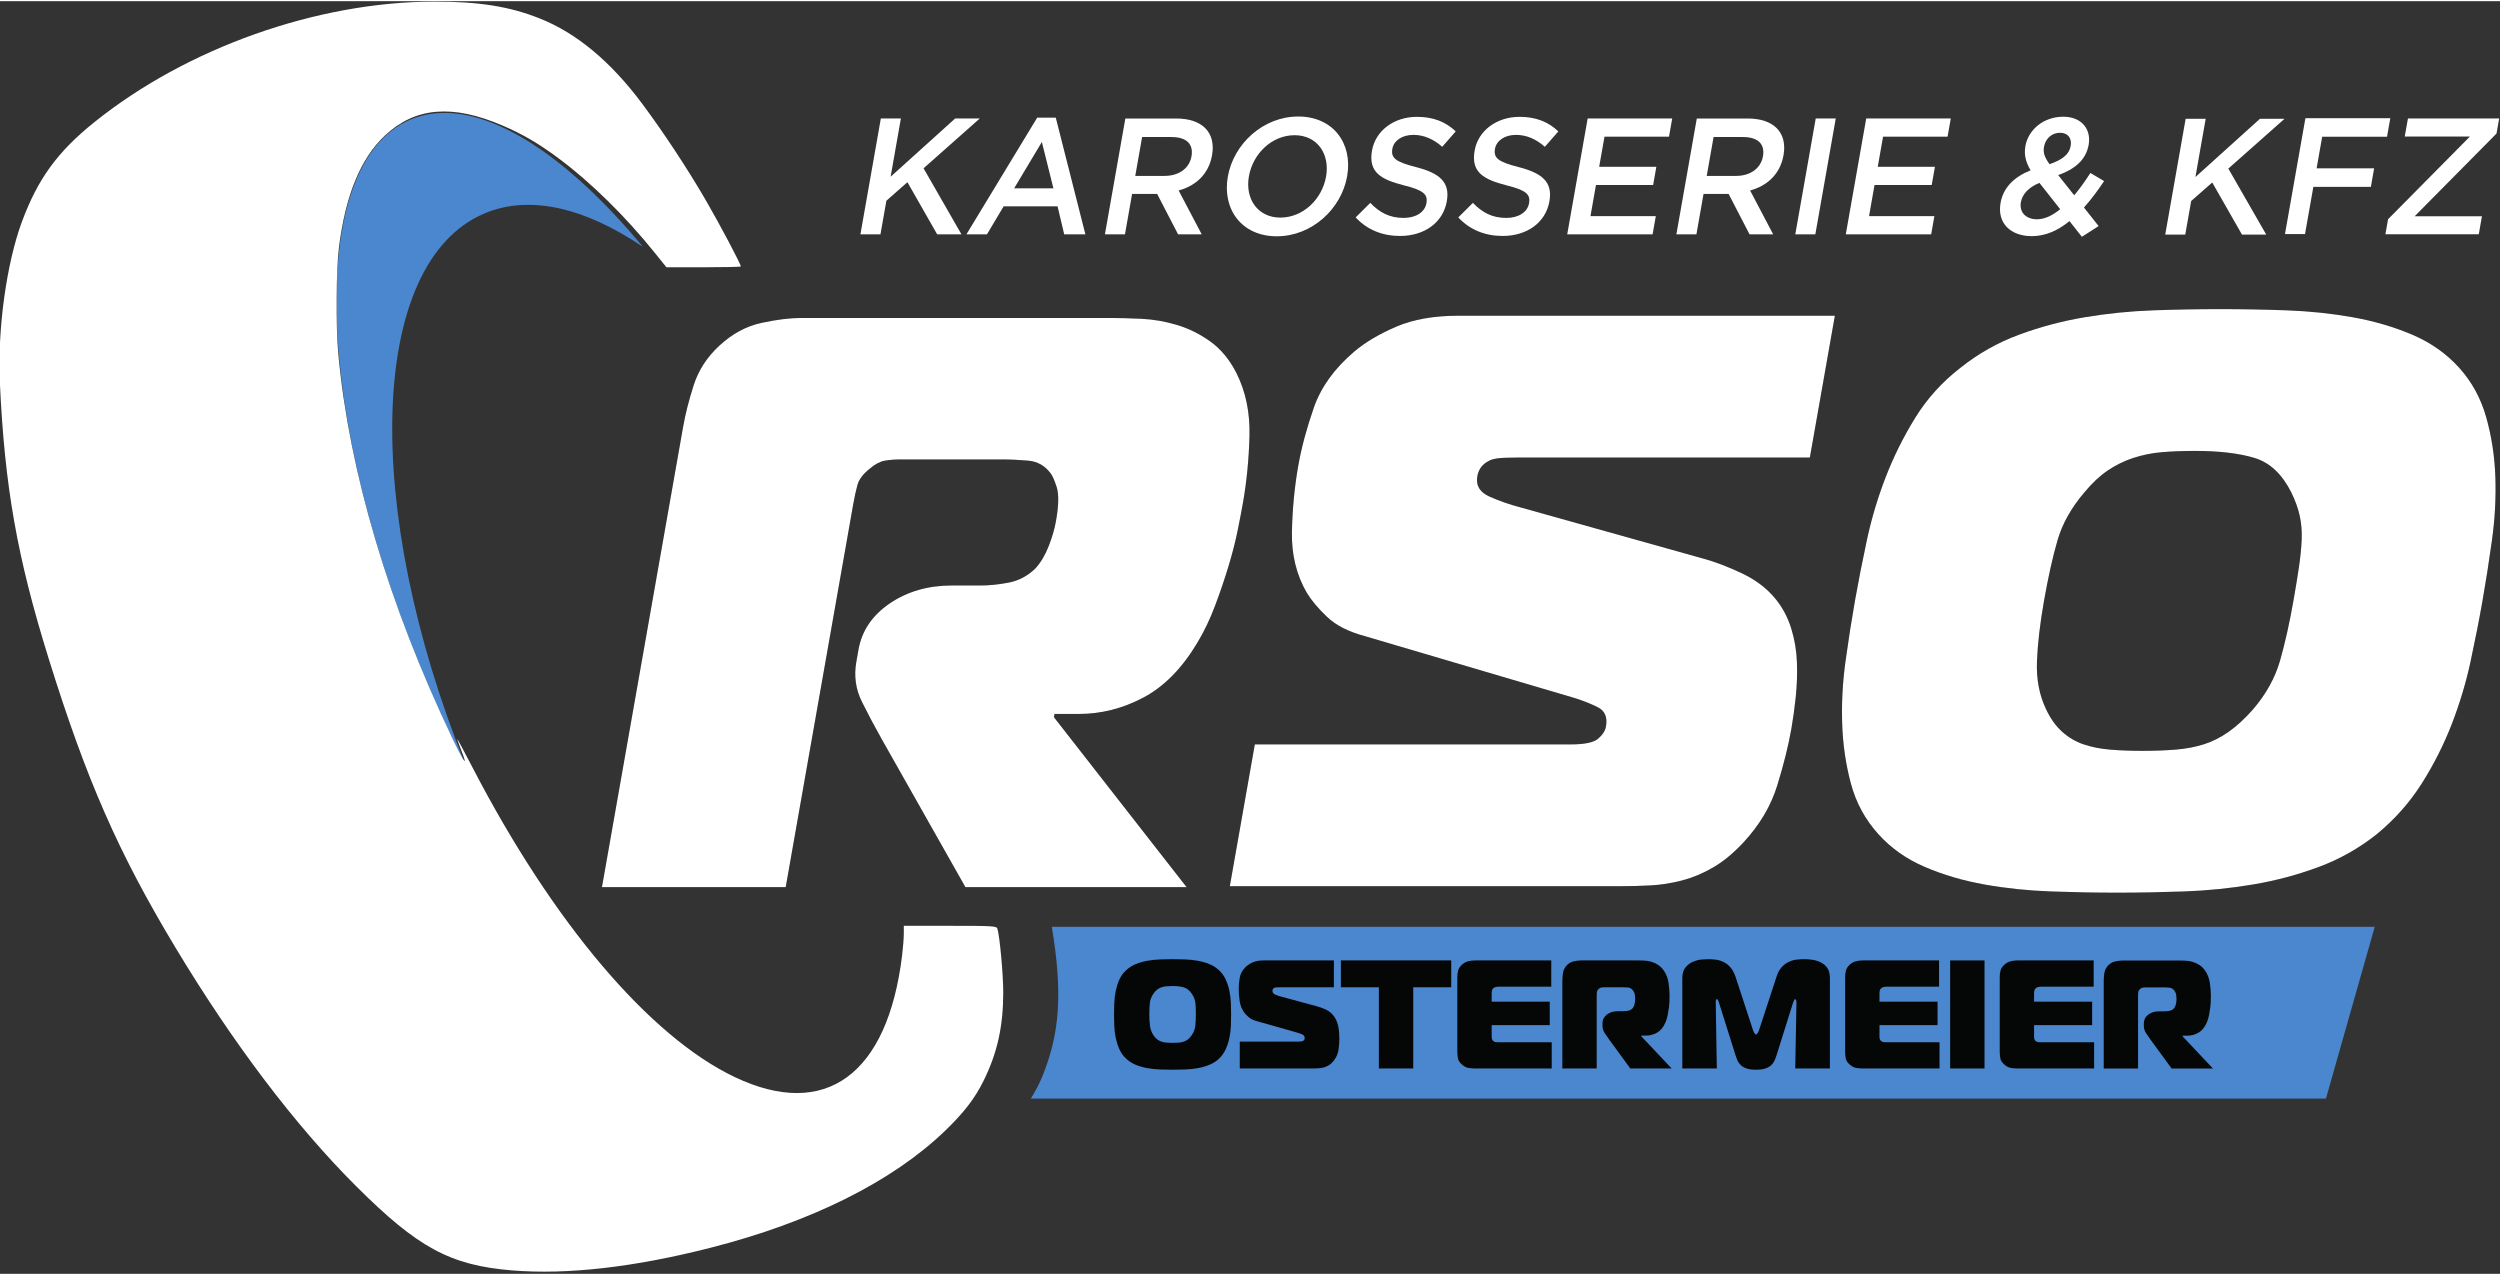 <?xml version="1.0" encoding="UTF-8" standalone="no"?>
<svg xmlns:dc="http://purl.org/dc/elements/1.1/" xmlns:cc="http://creativecommons.org/ns#" xmlns:rdf="http://www.w3.org/1999/02/22-rdf-syntax-ns#" xmlns:svg="http://www.w3.org/2000/svg" xmlns="http://www.w3.org/2000/svg" viewBox="0 0 1746.008 888.817" height="102" width="200" xml:space="preserve" id="svg2" version="1.1"><rect x="0" y="0" width="1746.008" height="888.817" fill="#333333" stroke="none"/><defs id="defs6"/><g transform="matrix(1.333,0,0,-1.333,-703.295,916.587)" id="g10"><g transform="scale(0.1)" id="g12"><path id="path18" style="fill:#4b87ce;fill-opacity:1;fill-rule:nonzero;stroke:none" d="m 7812.33,5763.25 c 237.97,101.68 529.34,30.34 831.78,-173.94 -441.41,532.25 -896.57,803.74 -1219.54,665.73 -547.37,-233.88 -507.76,-1554.69 88.48,-2950.11 63.85,-149.42 131.67,-293.26 202.23,-431.39 -545.25,1352.32 -507.98,2631.2 97.05,2889.71"/><path id="path24" style="fill:#050606;fill-opacity:1;fill-rule:nonzero;stroke:none" d="m 11850.5,2982.17 h 1656.7 c 71.1,0 118.4,9.94 141.9,29.89 23.4,19.88 37.1,41.23 41.2,64.05 8.5,48.36 -5.6,81.8 -42.1,100.33 -36.7,18.49 -77.9,34.83 -123.7,49.11 l -1099.9,324.51 c -84.3,22.74 -149.6,56.17 -195.8,100.33 -46.4,44.11 -81.7,86.07 -105.9,125.96 -54.6,93.95 -80.6,200.69 -78,320.24 2.5,119.56 13.6,234.84 33.2,345.85 16.6,93.95 43.6,194.95 81.2,303.16 37.5,108.15 108.2,206.36 212.1,294.62 56.9,48.37 130,91.8 219.3,130.23 89.3,38.43 198.1,57.65 326.2,57.65 h 1972.6 l -131,-742.96 h -1520 c -57,0 -95.7,-1.47 -116.1,-4.26 -20.4,-2.87 -35.4,-7.14 -44.9,-12.82 -34.4,-17.08 -54.8,-44.16 -61.3,-81.11 -8.5,-48.45 12.9,-84 64.4,-106.76 51.5,-22.81 104.4,-41.3 158.9,-55.5 l 960.2,-269 c 62.5,-17.08 129.8,-42.69 202.1,-76.85 72.3,-34.16 130.7,-78.33 175.2,-132.37 37.5,-45.56 65.4,-97.54 83.6,-155.85 18.1,-58.38 28.2,-118.15 30.2,-179.33 2.1,-61.25 -0.1,-121.69 -6.3,-181.47 -6.3,-59.78 -14,-115.28 -23,-166.52 -15.6,-88.27 -40,-186.48 -73.3,-294.62 -33.3,-108.21 -92.1,-207.81 -176.5,-298.89 -52.8,-56.98 -106.1,-101.07 -160,-132.37 -53.9,-31.35 -108.5,-54.1 -163.6,-68.31 -55.2,-14.28 -109.4,-22.82 -162.5,-25.62 -53.2,-2.87 -105.4,-4.26 -156.6,-4.26 h -2049.5 l 131,742.94"/><g transform="scale(1.126)" id="g26"><path id="path28" style="fill:#050606;fill-opacity:1;fill-rule:nonzero;stroke:none" d="m 14163.7,3033.64 c -3.1,-82.18 11.1,-156.15 42.5,-221.86 20.2,-43.02 45,-77.74 74.5,-104.28 29.4,-26.56 62.6,-46.17 99.6,-58.79 36.9,-12.67 78.5,-20.85 124.6,-24.65 46.1,-3.79 95.7,-5.68 148.8,-5.68 55.6,0 107.1,1.89 154.6,5.68 47.4,3.8 91.2,11.98 131.4,24.65 40.1,12.62 79,32.23 116.6,58.79 37.5,26.54 75.2,61.26 113.1,104.28 60.5,70.75 102.2,146 125.2,225.65 22.8,79.64 43.7,172.55 62.4,278.74 10.2,58.13 18.8,109.97 25.5,155.48 6.8,45.51 11,87.82 12.9,127.06 1.8,39.16 -1.1,76.44 -8.7,111.86 -7.7,35.38 -20.8,72.05 -39.4,109.98 -43,85.92 -100.5,139.67 -172.5,161.18 -72.2,21.45 -163.8,32.24 -275,32.24 -55.6,0 -106.5,-1.9 -152.7,-5.69 -46.2,-3.8 -90.8,-12.69 -133.7,-26.55 -42.9,-13.92 -83,-33.53 -120.3,-58.79 -37.3,-25.3 -73.6,-59.42 -109.1,-102.39 -60.5,-70.81 -101.9,-144.75 -124.4,-221.84 -22.5,-77.16 -43.5,-171.31 -63.1,-282.54 -18.7,-106.19 -29.6,-200.4 -32.8,-282.53 z m 1162.4,1634.51 c 105.5,-3.79 207.9,-14.57 307.2,-32.23 99.2,-17.72 191.8,-44.93 277.7,-81.54 85.7,-36.68 158.2,-87.87 217.5,-153.59 59.1,-65.78 101.2,-142.86 126,-231.34 24.8,-88.52 38.9,-180.79 42.2,-276.84 3.3,-96.11 -1.9,-194.06 -15.8,-293.9 -13.8,-99.91 -28.5,-194.07 -44.1,-282.54 -15.6,-88.52 -34,-182.03 -55.2,-280.64 -21.1,-98.6 -50.4,-195.95 -87.5,-292.01 -37.2,-96.12 -83.8,-188.38 -139.8,-276.85 -56.1,-88.52 -125.6,-166.86 -208.3,-235.12 -82.5,-65.77 -173,-116.98 -271.7,-153.59 -98.8,-36.69 -200.9,-63.88 -306.4,-81.54 -105.5,-17.66 -212.3,-28.44 -320.4,-32.24 -108.2,-3.79 -211.5,-5.68 -310.2,-5.68 -98.6,0 -201.3,1.89 -308,5.68 -106.9,3.8 -209.8,14.58 -309.1,32.24 -99.3,17.66 -191.8,44.85 -277.6,81.54 -85.9,36.61 -158.4,87.82 -217.6,153.59 -61.3,68.26 -103.7,146.6 -127.2,235.12 -23.7,88.47 -37.2,180.73 -40.4,276.85 -3.3,96.06 1.9,193.41 15.5,292.01 13.6,98.61 28.2,192.12 43.8,280.64 15.6,88.47 34.1,182.63 55.5,282.54 21.4,99.84 50.6,197.79 87.8,293.9 37.2,96.05 83.2,188.32 138,276.84 54.8,88.48 124.6,165.56 209.5,231.34 82.3,65.72 172.9,116.91 271.7,153.59 98.8,36.61 200.9,63.82 306.4,81.54 105.5,17.66 211.7,28.44 318.6,32.23 106.8,3.79 210.8,5.68 311.9,5.68 101.1,0 204.5,-1.89 310,-5.68"/></g><g transform="scale(1.087)" id="g30"><path id="path32" style="fill:#4b87ce;fill-opacity:1;fill-rule:nonzero;stroke:none" d="m 9923.46,1864.38 c 52.91,-318.72 38.46,-511.49 -43.52,-715.99 -15.36,-38.16 -34.87,-75.48 -57.51,-112.09 h 6242.27 l 235.3,828.08 H 9923.46"/></g><path id="path34" style="fill:#050606;fill-opacity:1;fill-rule:nonzero;stroke:none" d="m 11301.3,1507 c 2.4,-17.53 8.1,-33.29 17.1,-47.31 5.9,-9.17 12.4,-16.58 19.6,-22.24 7.1,-5.66 14.8,-9.84 23,-12.54 8.3,-2.7 17.3,-4.44 27.1,-5.25 9.8,-0.81 20.3,-1.21 31.5,-1.21 11.7,0 22.4,0.4 32.3,1.21 9.8,0.81 18.7,2.55 26.6,5.25 8,2.7 15.4,6.88 22.3,12.54 6.9,5.66 13.6,13.07 19.9,22.24 10.1,15.09 16.1,31.14 18,48.12 1.8,16.98 2.8,36.8 2.8,59.44 0,12.41 -0.2,23.46 -0.4,33.17 -0.3,9.71 -1,18.73 -2,27.09 -1.1,8.36 -3.1,16.3 -6,23.86 -2.9,7.54 -7.1,15.37 -12.4,23.45 -12.2,18.32 -26.2,29.79 -42.2,34.38 -15.9,4.57 -35.5,6.87 -58.9,6.87 -11.7,0 -22.3,-0.41 -31.9,-1.22 -9.5,-0.8 -18.6,-2.69 -27,-5.65 -8.5,-2.97 -16.3,-7.16 -23.1,-12.54 -7,-5.39 -13.3,-12.68 -19.2,-21.84 -10.1,-15.1 -16,-30.87 -17.9,-47.31 -1.8,-16.46 -2.8,-36.54 -2.8,-60.26 0,-22.64 1.2,-42.73 3.6,-60.25 z m 183.6,348.58 c 22.3,-0.81 44.2,-3.11 65.7,-6.87 21.5,-3.78 42,-9.58 61.3,-17.39 19.4,-7.83 36.5,-18.74 51.4,-32.76 14.9,-14.02 26.6,-30.47 35.1,-49.33 8.5,-18.88 14.8,-38.56 19.1,-59.04 4.2,-20.49 6.7,-41.38 7.5,-62.68 0.8,-21.31 1.2,-41.39 1.2,-60.26 0,-18.87 -0.4,-38.81 -1.2,-59.84 -0.8,-21.03 -3.3,-41.8 -7.5,-62.28 -4.3,-20.49 -10.6,-40.17 -19.1,-59.04 -8.5,-18.88 -20.2,-35.58 -35.1,-50.14 -14.9,-14.03 -32,-24.95 -51.4,-32.76 -19.3,-7.82 -39.8,-13.62 -61.3,-17.38 -21.5,-3.77 -43.5,-6.07 -66.1,-6.88 -22.6,-0.81 -44.2,-1.22 -64.9,-1.22 -20.7,0 -42.4,0.41 -64.9,1.22 -22.6,0.81 -44.6,3.11 -66.1,6.88 -21.5,3.76 -42,9.56 -61.4,17.38 -19.3,7.81 -36.5,18.73 -51.3,32.76 -15.4,14.56 -27.2,31.26 -35.5,50.14 -8.2,18.87 -14.4,38.55 -18.7,59.04 -4.2,20.48 -6.8,41.25 -7.6,62.28 -0.8,21.03 -1.2,40.97 -1.2,59.84 0,18.87 0.4,38.95 1.2,60.26 0.8,21.3 3.4,42.19 7.6,62.68 4.3,20.48 10.5,40.16 18.7,59.04 8.3,18.86 20.1,35.31 35.5,49.33 14.8,14.02 32,24.93 51.3,32.76 19.4,7.81 39.9,13.61 61.4,17.39 21.5,3.76 43.4,6.06 65.7,6.87 22.3,0.81 44,1.21 65.3,1.21 21.2,0 43,-0.4 65.3,-1.21"/><path id="path36" style="fill:#050606;fill-opacity:1;fill-rule:nonzero;stroke:none" d="m 11771.6,1424.91 h 309.1 c 13.2,0 21.7,1.88 25.4,5.66 3.8,3.77 5.6,7.82 5.6,12.13 0,9.16 -3.7,15.5 -11.1,19.02 -7.5,3.49 -15.7,6.59 -24.7,9.29 l -215.9,61.47 c -16.4,4.31 -29.7,10.64 -39.8,19 -10.1,8.36 -18,16.31 -23.9,23.86 -13.3,17.79 -21.6,38.02 -25.1,60.66 -3.4,22.65 -5.2,44.49 -5.2,65.51 0,17.79 1.8,36.93 5.2,57.42 3.5,20.49 13.4,39.09 29.9,55.8 9,9.17 21.2,17.4 36.6,24.67 15.4,7.29 35.1,10.92 59,10.92 h 367.9 V 1709.6 h -283.5 c -10.6,0 -17.8,-0.28 -21.5,-0.81 -3.7,-0.54 -6.4,-1.35 -8,-2.42 -5.8,-3.24 -8.7,-8.37 -8.7,-15.38 0,-9.17 5.1,-15.9 15.5,-20.21 10.4,-4.33 20.8,-7.82 31.5,-10.52 l 187.9,-50.95 c 12.2,-3.24 25.6,-8.08 40.3,-14.56 14.6,-6.46 26.9,-14.83 37,-25.06 8.5,-8.64 15.4,-18.48 20.7,-29.53 5.3,-11.05 9.2,-22.38 11.5,-33.97 2.4,-11.59 4,-23.05 4.8,-34.37 0.8,-11.32 1.2,-21.83 1.2,-31.54 0,-16.72 -1.3,-35.32 -4,-55.81 -2.6,-20.5 -10.3,-39.35 -23.1,-56.61 -7.9,-10.79 -16.4,-19.14 -25.4,-25.07 -9.1,-5.94 -18.5,-10.25 -28.3,-12.94 -9.9,-2.7 -19.7,-4.32 -29.5,-4.85 -9.8,-0.55 -19.5,-0.81 -29.1,-0.81 h -382.3 v 140.72"/><path id="path38" style="fill:#050606;fill-opacity:1;fill-rule:nonzero;stroke:none" d="m 12500.4,1284.19 v 425.41 h -199.1 v 140.72 h 578.2 V 1709.6 h -199.1 v -425.41 h -180"/><path id="path40" style="fill:#050606;fill-opacity:1;fill-rule:nonzero;stroke:none" d="m 13004.6,1284.19 c -11.7,0 -23.3,0.94 -34.7,2.83 -11.4,1.88 -22.4,7.4 -33,16.58 -12.8,10.77 -20.2,21.96 -22.3,33.57 -2.2,11.58 -3.2,24.12 -3.2,37.6 v 388.21 c 0,10.78 1.3,21.83 4,33.16 2.6,11.32 9.2,21.84 19.9,31.54 10.6,9.7 22,15.89 34.2,18.6 12.2,2.69 23.4,4.04 33.5,4.04 h 400.6 V 1712.83 H 13128 c -5.3,0 -10.5,-0.67 -15.5,-2.02 -5.1,-1.35 -9.2,-3.37 -12.4,-6.07 -4.2,-3.78 -6.7,-8.36 -7.5,-13.75 -0.8,-5.39 -1.2,-9.98 -1.2,-13.75 v -42.86 h 304.2 v -122.93 h -304.2 v -61.46 c 0,-5.95 0.8,-10.52 2.4,-13.75 1.6,-3.24 3.4,-5.67 5.5,-7.29 4.3,-4.31 9.6,-6.6 16,-6.87 6.4,-0.28 12.4,-0.4 18.3,-0.4 h 272.4 v -137.49 h -401.4"/><path id="path42" style="fill:#050606;fill-opacity:1;fill-rule:nonzero;stroke:none" d="m 13461.7,1741.95 c 0,12.94 1.1,26.82 3.2,41.65 2.2,14.83 8.3,27.9 18.4,39.23 10.6,11.85 23,19.4 37.4,22.65 14.3,3.23 26.8,4.84 37.4,4.84 h 303.5 c 8.5,0 18.6,-0.27 30.2,-0.8 11.7,-0.55 23.7,-2.57 35.9,-6.06 12.2,-3.52 24.1,-9.05 35.8,-16.59 11.7,-7.56 22.1,-18.07 31.1,-31.54 12.2,-18.34 20,-39.1 23.5,-62.28 3.4,-23.19 5.2,-45.56 5.2,-67.12 0,-6.48 -0.2,-15.25 -0.4,-26.29 -0.3,-11.06 -1.2,-23.05 -2.8,-35.99 -1.6,-12.94 -3.7,-26.16 -6.4,-39.63 -2.7,-13.48 -6.4,-25.88 -11.1,-37.21 -10.7,-25.34 -25.1,-43.4 -43.4,-54.18 -18.4,-10.8 -38.4,-16.18 -60.2,-16.18 h -23.9 v -3.23 l 159.3,-169.03 h -216.6 l -107.6,147.19 c -9,12.4 -17.6,24.8 -25.8,37.2 -8.3,12.4 -12.4,25.61 -12.4,39.64 v 12.13 c 0,18.87 7.6,34.23 22.7,46.09 15.2,11.86 34.4,17.8 57.8,17.8 h 28.6 c 8,0 16.8,0.93 26.3,2.83 9.6,1.88 17.5,6.6 23.9,14.16 4.3,5.92 7.3,13.34 9.2,22.23 1.8,8.9 2.8,17.11 2.8,24.67 0,15.64 -1.8,26.96 -5.2,33.97 -3.5,7 -6.3,11.59 -8.4,13.75 -6.9,7.55 -14.8,11.73 -23.9,12.54 -9,0.81 -17.8,1.21 -26.3,1.21 h -99.5 c -5.3,0 -10.2,-0.4 -14.8,-1.21 -4.5,-0.81 -8.9,-3.38 -13.1,-7.69 -5.8,-5.39 -9,-10.92 -9.6,-16.58 -0.5,-5.66 -0.8,-12 -0.8,-19 v -380.93 h -180 v 457.76"/><path id="path44" style="fill:#050606;fill-opacity:1;fill-rule:nonzero;stroke:none" d="m 14584,1353.74 c -3.2,-10.25 -6.9,-19.95 -11.2,-29.11 -4.2,-9.18 -10.2,-17.27 -17.9,-24.27 -7.7,-7.01 -17.8,-12.53 -30.3,-16.57 -12.4,-4.05 -28.5,-6.08 -48.1,-6.08 -19.7,0 -35.8,2.03 -48.2,6.08 -12.5,4.04 -22.6,9.56 -30.3,16.57 -7.7,7 -13.7,15.09 -17.9,24.27 -4.3,9.16 -8,18.86 -11.2,29.11 l -86,273.37 c -1.6,5.38 -3.3,10.1 -5.2,14.15 -1.8,4.04 -3.8,6.06 -5.9,6.06 -3.8,0 -5.8,-2.42 -6,-7.27 -0.3,-4.86 -0.4,-8.64 -0.4,-11.33 l 5.6,-344.53 h -180.8 v 473.12 c 0,24.8 5.8,43.95 17.5,57.42 11.7,13.48 25.1,23.32 40.2,29.53 15.1,6.19 30.3,9.83 45.4,10.91 15.1,1.08 26.4,1.62 33.9,1.62 11.6,0 24.2,-0.81 37.8,-2.42 13.5,-1.62 26.9,-5.53 40.2,-11.73 13.3,-6.21 25.5,-15.5 36.6,-27.91 11.2,-12.4 20.5,-29.65 27.9,-51.75 l 90,-274.98 c 0.6,-1.62 1.3,-3.78 2.4,-6.47 1.1,-2.7 2.4,-5.54 4,-8.49 1.6,-2.97 3.3,-5.54 5.2,-7.69 1.8,-2.16 3.6,-3.23 5.2,-3.23 1.5,0 3.3,1.07 5.1,3.23 1.9,2.15 3.6,4.72 5.2,7.69 1.6,2.95 2.9,5.79 4,8.49 1,2.69 1.8,4.85 2.4,6.47 l 90,274.98 c 6.9,22.1 16,39.35 27.5,51.75 11.4,12.41 23.7,21.7 37,27.91 13.3,6.2 26.7,10.11 40.2,11.73 13.6,1.61 26.4,2.42 38.7,2.42 31.8,0 56.8,-3.51 74.8,-10.51 18.1,-7.01 31.7,-15.65 41,-25.88 9.3,-10.25 15.2,-21.16 17.6,-32.76 2.4,-11.6 3.5,-21.7 3.5,-30.33 v -473.12 h -181.6 l 6.4,344.53 c 0,7.55 -0.8,12.54 -2.4,14.97 -1.6,2.42 -3.2,3.63 -4.7,3.63 -1.6,0 -3.2,-1.48 -4.8,-4.44 -1.6,-2.97 -3.8,-8.23 -6.4,-15.77 l -86,-273.37"/><path id="path46" style="fill:#050606;fill-opacity:1;fill-rule:nonzero;stroke:none" d="m 15036.4,1284.19 c -11.7,0 -23.3,0.94 -34.7,2.83 -11.4,1.88 -22.4,7.4 -33,16.58 -12.8,10.77 -20.2,21.96 -22.3,33.57 -2.2,11.58 -3.2,24.12 -3.2,37.6 v 388.21 c 0,10.78 1.3,21.83 4,33.16 2.6,11.32 9.3,21.84 19.9,31.54 10.6,9.7 22,15.89 34.2,18.6 12.2,2.69 23.4,4.04 33.5,4.04 h 400.6 v -137.49 h -275.6 c -5.3,0 -10.5,-0.67 -15.5,-2.02 -5.1,-1.35 -9.2,-3.37 -12.3,-6.07 -4.3,-3.78 -6.8,-8.36 -7.6,-13.75 -0.8,-5.39 -1.2,-9.98 -1.2,-13.75 v -42.86 h 304.3 v -122.93 h -304.3 v -61.46 c 0,-5.95 0.8,-10.52 2.4,-13.75 1.6,-3.24 3.4,-5.67 5.6,-7.29 4.2,-4.31 9.5,-6.6 15.9,-6.87 6.4,-0.28 12.5,-0.4 18.3,-0.4 h 272.4 v -137.49 h -401.4"/><path id="path48" style="fill:#050606;fill-opacity:1;fill-rule:nonzero;stroke:none" d="m 15493.6,1284.19 v 566.13 h 180 v -566.13 h -180"/><path id="path50" style="fill:#050606;fill-opacity:1;fill-rule:nonzero;stroke:none" d="m 15846.4,1284.19 c -11.7,0 -23.2,0.94 -34.7,2.83 -11.4,1.88 -22.4,7.4 -33,16.58 -12.8,10.77 -20.2,21.96 -22.3,33.57 -2.1,11.58 -3.2,24.12 -3.2,37.6 v 388.21 c 0,10.78 1.3,21.83 4,33.16 2.6,11.32 9.3,21.84 19.9,31.54 10.6,9.7 22,15.89 34.2,18.6 12.3,2.69 23.4,4.04 33.5,4.04 h 400.6 v -137.49 h -275.6 c -5.3,0 -10.4,-0.67 -15.5,-2.02 -5,-1.35 -9.1,-3.37 -12.3,-6.07 -4.3,-3.78 -6.8,-8.36 -7.6,-13.75 -0.8,-5.39 -1.2,-9.98 -1.2,-13.75 v -42.86 h 304.3 v -122.93 h -304.3 v -61.46 c 0,-5.95 0.8,-10.52 2.4,-13.75 1.6,-3.24 3.4,-5.67 5.6,-7.29 4.2,-4.31 9.5,-6.6 15.9,-6.87 6.4,-0.28 12.5,-0.4 18.3,-0.4 h 272.4 v -137.49 h -401.4"/><g transform="scale(1.035)" id="g52"><path id="path54" style="fill:#050606;fill-opacity:1;fill-rule:nonzero;stroke:none" d="m 15747,1682.47 c 0,12.5 0.9,25.91 2.9,40.23 2.2,14.33 8.1,26.95 17.8,37.9 10.3,11.44 22.3,18.73 36.1,21.87 13.9,3.12 25.9,4.68 36.2,4.68 h 293.1 c 8.2,0 18,-0.26 29.3,-0.78 11.2,-0.53 22.8,-2.48 34.5,-5.85 11.8,-3.4 23.4,-8.74 34.7,-16.02 11.2,-7.3 21.3,-17.46 30,-30.47 11.7,-17.71 19.4,-37.76 22.7,-60.15 3.3,-22.4 5,-44 5,-64.83 0,-6.26 -0.1,-14.73 -0.4,-25.39 -0.3,-10.68 -1.2,-22.26 -2.7,-34.76 -1.6,-12.5 -3.6,-25.27 -6.2,-38.28 -2.5,-13.02 -6.1,-25 -10.7,-35.94 -10.3,-24.47 -24.3,-41.92 -41.9,-52.33 -17.8,-10.43 -37.1,-15.63 -58.2,-15.63 h -23.1 v -3.11 l 153.9,-163.26 h -209.2 l -103.8,142.16 c -8.8,11.98 -17.1,23.95 -25,35.93 -8.1,11.98 -12,24.74 -12,38.29 v 11.71 c 0,18.23 7.3,33.06 21.9,44.52 14.7,11.45 33.2,17.19 55.8,17.19 h 27.7 c 7.7,0 16.2,0.9 25.4,2.73 9.2,1.82 17,6.38 23,13.68 4.2,5.72 7.1,12.88 8.9,21.47 1.9,8.6 2.7,16.53 2.7,23.83 0,15.1 -1.7,26.04 -5,32.81 -3.4,6.76 -6,11.19 -8.1,13.28 -6.7,7.29 -14.3,11.33 -23.1,12.11 -8.7,0.78 -17.1,1.17 -25.3,1.17 h -96.2 c -5.1,0 -9.8,-0.39 -14.2,-1.17 -4.4,-0.78 -8.6,-3.26 -12.7,-7.43 -5.6,-5.2 -8.7,-10.54 -9.2,-16.01 -0.6,-5.47 -0.8,-11.59 -0.8,-18.35 V 1240.35 H 15747 v 442.12"/></g><path id="path58" style="fill:#ffffff;fill-opacity:1;fill-rule:nonzero;stroke:none" d="m 11850.5,2982.17 h 1656.7 c 71.1,0 118.4,9.94 141.9,29.89 23.4,19.88 37.1,41.23 41.2,64.05 8.5,48.36 -5.6,81.8 -42.1,100.33 -36.7,18.49 -77.9,34.83 -123.7,49.11 l -1099.9,324.51 c -84.3,22.74 -149.6,56.17 -195.8,100.33 -46.4,44.11 -81.7,86.07 -105.9,125.96 -54.6,93.95 -80.6,200.69 -78,320.24 2.5,119.56 13.6,234.84 33.2,345.85 16.6,93.95 43.6,194.95 81.2,303.16 37.5,108.15 108.2,206.36 212.1,294.62 56.9,48.37 130,91.8 219.3,130.23 89.3,38.43 198.1,57.65 326.2,57.65 h 1972.6 l -131,-742.96 h -1520 c -57,0 -95.7,-1.47 -116.1,-4.26 -20.4,-2.87 -35.4,-7.14 -44.9,-12.82 -34.4,-17.08 -54.8,-44.16 -61.3,-81.11 -8.5,-48.45 12.9,-84 64.4,-106.76 51.5,-22.81 104.4,-41.3 158.9,-55.5 l 960.2,-269 c 62.5,-17.08 129.8,-42.69 202.1,-76.85 72.3,-34.16 130.7,-78.33 175.2,-132.37 37.5,-45.56 65.4,-97.54 83.6,-155.85 18.1,-58.38 28.2,-118.15 30.2,-179.33 2.1,-61.25 -0.1,-121.69 -6.3,-181.47 -6.3,-59.78 -14,-115.28 -23,-166.52 -15.6,-88.27 -40,-186.48 -73.3,-294.62 -33.3,-108.21 -92.1,-207.81 -176.5,-298.89 -52.8,-56.98 -106.1,-101.07 -160,-132.37 -53.9,-31.35 -108.5,-54.1 -163.6,-68.31 -55.2,-14.28 -109.4,-22.82 -162.5,-25.62 -53.2,-2.87 -105.4,-4.26 -156.6,-4.26 h -2049.5 l 131,742.94"/><g transform="scale(1.126)" id="g60"><path id="path62" style="fill:#ffffff;fill-opacity:1;fill-rule:nonzero;stroke:none" d="m 14163.7,3033.64 c -3.1,-82.18 11.1,-156.15 42.5,-221.86 20.2,-43.02 45,-77.74 74.5,-104.28 29.4,-26.56 62.6,-46.17 99.6,-58.79 36.9,-12.67 78.5,-20.85 124.6,-24.65 46.1,-3.79 95.7,-5.68 148.8,-5.68 55.6,0 107.1,1.89 154.6,5.68 47.4,3.8 91.2,11.98 131.4,24.65 40.1,12.62 79,32.23 116.6,58.79 37.5,26.54 75.2,61.26 113.1,104.28 60.5,70.75 102.2,146 125.2,225.65 22.8,79.64 43.7,172.55 62.4,278.74 10.2,58.13 18.8,109.97 25.5,155.48 6.8,45.51 11,87.82 12.9,127.06 1.8,39.16 -1.1,76.44 -8.7,111.86 -7.7,35.38 -20.8,72.05 -39.4,109.98 -43,85.92 -100.5,139.67 -172.5,161.18 -72.2,21.45 -163.8,32.24 -275,32.24 -55.6,0 -106.5,-1.9 -152.7,-5.69 -46.2,-3.8 -90.8,-12.69 -133.7,-26.55 -42.9,-13.92 -83,-33.53 -120.3,-58.79 -37.3,-25.3 -73.6,-59.42 -109.1,-102.39 -60.5,-70.81 -101.9,-144.75 -124.4,-221.84 -22.5,-77.16 -43.5,-171.31 -63.1,-282.54 -18.7,-106.19 -29.6,-200.4 -32.8,-282.53 z m 1162.4,1634.51 c 105.5,-3.79 207.9,-14.57 307.2,-32.23 99.2,-17.72 191.8,-44.93 277.7,-81.54 85.7,-36.68 158.2,-87.87 217.5,-153.59 59.1,-65.78 101.2,-142.86 126,-231.34 24.8,-88.52 38.9,-180.79 42.2,-276.84 3.3,-96.11 -1.9,-194.06 -15.8,-293.9 -13.8,-99.91 -28.5,-194.07 -44.1,-282.54 -15.6,-88.52 -34,-182.03 -55.2,-280.64 -21.1,-98.6 -50.4,-195.95 -87.5,-292.01 -37.2,-96.12 -83.8,-188.38 -139.8,-276.85 -56.1,-88.52 -125.6,-166.86 -208.3,-235.12 -82.5,-65.77 -173,-116.98 -271.7,-153.59 -98.8,-36.69 -200.9,-63.88 -306.4,-81.54 -105.5,-17.66 -212.3,-28.44 -320.4,-32.24 -108.2,-3.79 -211.5,-5.68 -310.2,-5.68 -98.6,0 -201.3,1.89 -308,5.68 -106.9,3.8 -209.8,14.58 -309.1,32.24 -99.3,17.66 -191.8,44.85 -277.6,81.54 -85.9,36.61 -158.4,87.82 -217.6,153.59 -61.3,68.26 -103.7,146.6 -127.2,235.12 -23.7,88.47 -37.2,180.73 -40.4,276.85 -3.3,96.06 1.9,193.41 15.5,292.01 13.6,98.61 28.2,192.12 43.8,280.64 15.6,88.47 34.1,182.63 55.5,282.54 21.4,99.84 50.6,197.79 87.8,293.9 37.2,96.05 83.2,188.32 138,276.84 54.8,88.48 124.6,165.56 209.5,231.34 82.3,65.72 172.9,116.91 271.7,153.59 98.8,36.61 200.9,63.82 306.4,81.54 105.5,17.66 211.7,28.44 318.6,32.23 106.8,3.79 210.8,5.68 311.9,5.68 101.1,0 204.5,-1.89 310,-5.68"/></g><path id="path64" style="fill:#ffffff;fill-opacity:1;fill-rule:nonzero;stroke:none" d="m 10313.3,5654.71 h -127.2 l -155.8,273.03 -110.19,-97.07 -31.03,-175.96 h -104.99 l 106.98,606.74 h 104.99 l -53.79,-305.1 338.03,305.1 h 128.9 l -294.4,-260.9 198.5,-345.84"/><path id="path66" style="fill:#ffffff;fill-opacity:1;fill-rule:nonzero;stroke:none" d="m 10734.7,6138.37 -145.2,-242.69 h 205.7 z m 228,-483.66 h -111 l -34.7,146.48 h -282.6 l -87.3,-146.48 h -107.5 l 370.6,611.07 h 97.4 l 155.1,-611.07"/><path id="path68" style="fill:#ffffff;fill-opacity:1;fill-rule:nonzero;stroke:none" d="M 11412.7,6164.37 H 11260 l -36,-203.69 h 153.7 c 75.1,0 129.9,39.87 140.9,102.28 11.8,66.74 -28.2,101.41 -105.9,101.41 z m 35.6,-509.66 -109.5,211.49 h -131.4 l -37.3,-211.49 h -105 l 107,606.74 h 266.3 c 137.4,0 208.9,-73.68 188,-192.42 -17.7,-100.55 -87.3,-161.22 -175.1,-184.63 l 120.8,-229.69 h -123.8"/><path id="path70" style="fill:#ffffff;fill-opacity:1;fill-rule:nonzero;stroke:none" d="m 12058.8,6173.91 c -118.6,0 -218.4,-96.22 -239.3,-214.96 -21,-118.75 46.3,-216.7 164.9,-216.7 118.7,0 218.4,96.21 239.4,214.96 20.9,118.75 -46.3,216.7 -165,216.7 z m -93.3,-529.6 c -183.6,0 -286.7,141.29 -256.4,312.9 30.2,171.62 185.2,314.63 368.7,314.63 183.5,0 286.7,-141.27 256.4,-312.89 -30.3,-171.62 -185.2,-314.64 -368.7,-314.64"/><path id="path72" style="fill:#ffffff;fill-opacity:1;fill-rule:nonzero;stroke:none" d="m 12695.8,6006.62 c 120.9,-31.21 178.5,-77.14 160.6,-178.56 -20.2,-114.4 -120,-182.01 -245.5,-182.01 -91.3,0 -171.9,32.07 -232.1,97.08 l 76.6,76.27 c 48.3,-50.27 100.5,-78.87 174.7,-78.87 64.9,0 111.2,30.33 119.5,77.13 7.8,44.21 -12,67.61 -118.4,93.61 -121.7,31.21 -186.6,69.34 -166.8,182.03 18.7,105.74 116.6,176.82 235.2,176.82 87.1,0 151.5,-26.87 203.4,-76.28 l -70.6,-80.61 c -46.6,40.74 -96.5,62.4 -151.2,62.4 -61.4,0 -102.9,-32.06 -110.1,-72.8 -8.4,-47.67 15.2,-68.47 124.7,-96.21"/><path id="path74" style="fill:#ffffff;fill-opacity:1;fill-rule:nonzero;stroke:none" d="m 13233.5,6006.62 c 120.9,-31.21 178.5,-77.14 160.6,-178.56 -20.2,-114.4 -120,-182.01 -245.5,-182.01 -91.3,0 -171.9,32.07 -232.1,97.08 l 76.6,76.27 c 48.3,-50.27 100.5,-78.87 174.7,-78.87 64.9,0 111.2,30.33 119.5,77.13 7.8,44.21 -12,67.61 -118.4,93.61 -121.6,31.21 -186.6,69.34 -166.8,182.03 18.7,105.74 116.6,176.82 235.2,176.82 87.1,0 151.5,-26.87 203.4,-76.28 l -70.6,-80.61 c -46.6,40.74 -96.5,62.4 -151.1,62.4 -61.5,0 -103,-32.06 -110.2,-72.8 -8.4,-47.67 15.3,-68.47 124.7,-96.21"/><path id="path76" style="fill:#ffffff;fill-opacity:1;fill-rule:nonzero;stroke:none" d="m 14020.5,6166.11 h -338 l -27.9,-157.76 h 299.6 l -16.8,-95.34 h -299.6 l -28.7,-162.95 h 342.3 l -16.8,-95.35 h -447.3 l 107,606.74 h 443 l -16.8,-95.34"/><path id="path78" style="fill:#ffffff;fill-opacity:1;fill-rule:nonzero;stroke:none" d="M 14406.8,6164.37 H 14254 l -35.9,-203.69 h 153.6 c 75.1,0 130,39.87 141,102.28 11.8,66.74 -28.2,101.41 -105.9,101.41 z m 35.6,-509.66 -109.5,211.49 h -131.5 l -37.2,-211.49 h -105 l 106.9,606.74 h 266.4 c 137.4,0 208.9,-73.68 188,-192.42 -17.8,-100.55 -87.4,-161.22 -175.1,-184.63 l 120.8,-229.69 h -123.8"/><path id="path80" style="fill:#ffffff;fill-opacity:1;fill-rule:nonzero;stroke:none" d="m 14894.2,6261.45 -107,-606.74 h -105 l 107,606.74 h 105"/><path id="path82" style="fill:#ffffff;fill-opacity:1;fill-rule:nonzero;stroke:none" d="m 15480,6166.11 h -338 l -27.8,-157.76 h 299.6 l -16.9,-95.34 h -299.6 l -28.7,-162.95 h 342.3 l -16.8,-95.35 h -447.3 l 107,606.74 h 443 l -16.8,-95.34"/><g transform="scale(1)" id="g84"><path id="path86" style="fill:#ffffff;fill-opacity:1;fill-rule:nonzero;stroke:none" d="m 16069,6186.67 c -42.7,0 -76.1,-30.33 -83.8,-73.66 -5.5,-31.2 2.5,-53.73 29.1,-91 65.4,22.53 102.8,50.27 110.7,95.33 7.5,42.47 -15.9,69.33 -56,69.33 z m -107.7,-262.58 c -59.8,-24.27 -90.2,-61.53 -97.3,-101.4 -9.1,-51.99 26.1,-89.25 84.2,-89.25 40.9,0 81.9,19.93 121.8,52.86 z m 222.4,-282.51 -64.9,82.32 c -59.8,-48.53 -124.8,-78.85 -197.3,-78.85 -111,0 -182.7,67.59 -163.9,174.18 13.9,78.86 69.1,135.19 157.3,170.72 -26.2,45.07 -35,82.33 -27.1,127.39 14.5,82.33 92,153.39 198.5,153.39 94.8,0 147.5,-64.12 132.8,-147.32 -14.2,-80.6 -74.7,-128.27 -159.4,-158.59 l 83.8,-105.73 c 29.2,34.67 57.5,74.53 84.7,117 l 71.8,-42.47 c -32.4,-48.53 -67.3,-96.2 -105.5,-138.65 l 76.8,-97.06 -87.6,-56.33"/></g><g transform="scale(1.058)" id="g88"><path id="path90" style="fill:#ffffff;fill-opacity:1;fill-rule:nonzero;stroke:none" d="m 16209.4,5343.32 h -120.1 l -147.3,258 -104.2,-91.73 -29.3,-166.27 h -99.2 l 101.1,573.33 h 99.2 l -50.8,-288.3 319.4,288.3 h 121.8 l -278.2,-246.53 187.6,-326.8"/></g><g transform="scale(1.092)" id="g92"><path id="path94" style="fill:#ffffff;fill-opacity:1;fill-rule:nonzero;stroke:none" d="m 16284.3,5646.39 h -311.1 l -26.8,-151.64 h 276 l -15.6,-88.92 h -276 l -40,-226.27 h -96.1 l 98,555.75 h 407.3 l -15.7,-88.92"/></g><g transform="scale(1.127)" id="g96"><path id="path98" style="fill:#ffffff;fill-opacity:1;fill-rule:nonzero;stroke:none" d="m 15861,5472.11 14.9,83.83 h 424.1 l -12.4,-69.98 -380.6,-384.55 h 312.8 l -14.7,-83.84 h -434 l 12.3,69.99 380.6,384.55 h -303"/></g></g></g><g id="layer4" style="display:inline"><path style="fill:#ffffff;stroke-width:1.137" d="M 357.652,886.431 C 314.466,882.876 291.841,870.652 248.651,827.54 206.121,785.087 162.822,727.904 122.625,661.107 82.636,594.654 60.423,544.041 33.999,459.17 11.956,388.373 3.222,338.882 -0.11,265.903 -1.787,229.169 4.557,183.079 15.277,154.12 26.359,124.182 40.099,105.261 65.727,84.643 130.263,32.724 221.417,0.372 303.345,0.309 334.601,0.285 355.819,3.668 376.873,12.035 c 25.809,10.256 49.637,30.079 71.65,59.607 15.062,20.204 31.864,45.712 44.552,67.637 10.109,17.468 24.302,44.319 24.302,45.975 0,0.323 -11.688,0.587 -25.974,0.587 h -25.974 l -7.987,-9.937 C 436.823,150.252 412.511,126.366 390.051,109.693 376.13,99.36 365.175,92.946 351.134,86.907 315.857,71.736 289.828,73.981 268.636,94.022 251.886,109.863 241.424,135.27 236.764,171.419 c -2.025,15.711 -2.306,55.112 -0.531,74.61 7.462,81.99 35.209,175.614 79.564,268.464 8.253,17.276 11.426,21.597 6.325,8.614 -1.561,-3.974 -2.83,-7.512 -2.819,-7.862 0.011,-0.35 4.846,8.662 10.745,20.027 56.306,108.485 123.591,187.88 183.221,216.198 63.23,30.028 106.664,-1.667 116.79,-85.223 0.641,-5.293 1.166,-12.064 1.166,-15.047 v -5.424 h 32.37 c 29.836,0 32.418,0.156 32.983,1.987 1.656,5.365 4.093,31.912 4.089,44.54 -0.009,23.776 -4.171,42.428 -13.797,61.816 -6.131,12.347 -13.684,22.147 -26.829,34.806 -36.823,35.463 -93.496,63.734 -163.726,81.674 -53.33,13.623 -100.324,18.989 -138.664,15.833 z" id="path965"/><path transform="matrix(0.133,0,0,-0.133,-703.295,916.587)" id="path22" style="display:inline;fill:#050606;fill-opacity:1;fill-rule:nonzero;stroke:none" d="m 8874.99,4655.94 c 12.05,68.32 30.64,141.57 55.85,219.89 25.15,78.26 70.08,147.31 134.73,207.09 67.94,62.58 141.89,102.47 221.76,119.56 79.87,17.08 148.23,25.62 205.2,25.62 h 1626.77 c 45.5,0 99.4,-1.47 161.5,-4.27 62.1,-2.87 124.3,-13.55 186.5,-32.03 62.2,-18.55 121.1,-47.7 176.7,-87.53 55.6,-39.89 101.3,-95.4 137.2,-166.52 48.4,-96.8 71,-206.42 68,-328.78 -3.1,-122.42 -14.7,-240.58 -34.8,-354.4 -6,-34.15 -14.9,-80.46 -26.6,-138.77 -11.7,-58.37 -27.8,-121.68 -48.4,-190.01 -20.6,-68.31 -44.3,-138.09 -71.1,-209.21 -26.8,-71.19 -58.2,-136.63 -94.4,-196.42 -80.5,-133.82 -174.9,-229.17 -283.1,-286.07 -108.3,-56.97 -220.8,-85.4 -337.5,-85.4 h -128 l -3,-17.08 696.6,-892.38 h -1161.4 l -439.43,777.1 c -36.9,65.45 -71.59,130.89 -104.14,196.41 -32.63,65.45 -42.35,135.16 -29.29,209.22 l 11.29,64.04 c 17.57,99.61 72.44,180.75 164.61,243.39 92.16,62.58 200.86,93.93 326.16,93.93 h 153.7 c 42.7,0 90.5,4.94 143.5,14.95 53,9.94 100.1,34.82 141.3,74.73 28.3,31.28 51.5,70.44 69.8,117.41 18.2,46.98 30.9,90.34 37.9,130.23 14.6,82.53 15.8,142.31 3.9,179.33 -12.1,36.96 -22.7,61.18 -32.1,72.59 -30,39.83 -68.8,61.91 -116.4,66.18 -47.7,4.27 -94.3,6.4 -139.8,6.4 h -533.7 c -28.48,0 -55.21,-2.13 -80.11,-6.4 -24.97,-4.27 -50.84,-17.81 -77.61,-40.56 -36.38,-28.49 -58.6,-57.64 -66.67,-87.53 -8.14,-29.89 -15.44,-63.38 -21.96,-100.35 L 9413.83,2239.23 h -964.98 l 426.14,2416.71"/></g><g id="layer2" style="display:inline"><path transform="matrix(0.133,0,0,-0.133,-703.295,916.587)" id="path56" style="display:inline;fill:#ffffff;fill-opacity:1;fill-rule:nonzero;stroke:none" d="m 8874.99,4655.94 c 12.05,68.32 30.64,141.57 55.85,219.89 25.15,78.26 70.08,147.31 134.73,207.09 67.94,62.58 141.89,102.47 221.76,119.56 79.87,17.08 148.23,25.62 205.2,25.62 h 1626.77 c 45.5,0 99.4,-1.47 161.5,-4.27 62.1,-2.87 124.3,-13.55 186.5,-32.03 62.2,-18.55 121.1,-47.7 176.7,-87.53 55.6,-39.89 101.3,-95.4 137.2,-166.52 48.4,-96.8 71,-206.42 68,-328.78 -3.1,-122.42 -14.7,-240.58 -34.8,-354.4 -6,-34.15 -14.9,-80.46 -26.6,-138.77 -11.7,-58.37 -27.8,-121.68 -48.4,-190.01 -20.6,-68.31 -44.3,-138.09 -71.1,-209.21 -26.8,-71.19 -58.2,-136.63 -94.4,-196.42 -80.5,-133.82 -174.9,-229.17 -283.1,-286.07 -108.3,-56.97 -220.8,-85.4 -337.5,-85.4 h -128 l -3,-17.08 696.6,-892.38 h -1161.4 l -439.43,777.1 c -36.9,65.45 -71.59,130.89 -104.14,196.41 -32.63,65.45 -42.35,135.16 -29.29,209.22 l 11.29,64.04 c 17.57,99.61 72.44,180.75 164.61,243.39 92.16,62.58 200.86,93.93 326.16,93.93 h 153.7 c 42.7,0 90.5,4.94 143.5,14.95 53,9.94 100.1,34.82 141.3,74.73 28.3,31.28 51.5,70.44 69.8,117.41 18.2,46.98 30.9,90.34 37.9,130.23 14.6,82.53 15.8,142.31 3.9,179.33 -12.1,36.96 -22.7,61.18 -32.1,72.59 -30,39.83 -68.8,61.91 -116.4,66.18 -47.7,4.27 -94.3,6.4 -139.8,6.4 h -533.7 c -28.48,0 -55.21,-2.13 -80.11,-6.4 -24.97,-4.27 -50.84,-17.81 -77.61,-40.56 -36.38,-28.49 -58.6,-57.64 -66.67,-87.53 -8.14,-29.89 -15.44,-63.38 -21.96,-100.35 L 9413.83,2239.23 h -964.98 l 426.14,2416.71"/></g></svg>
